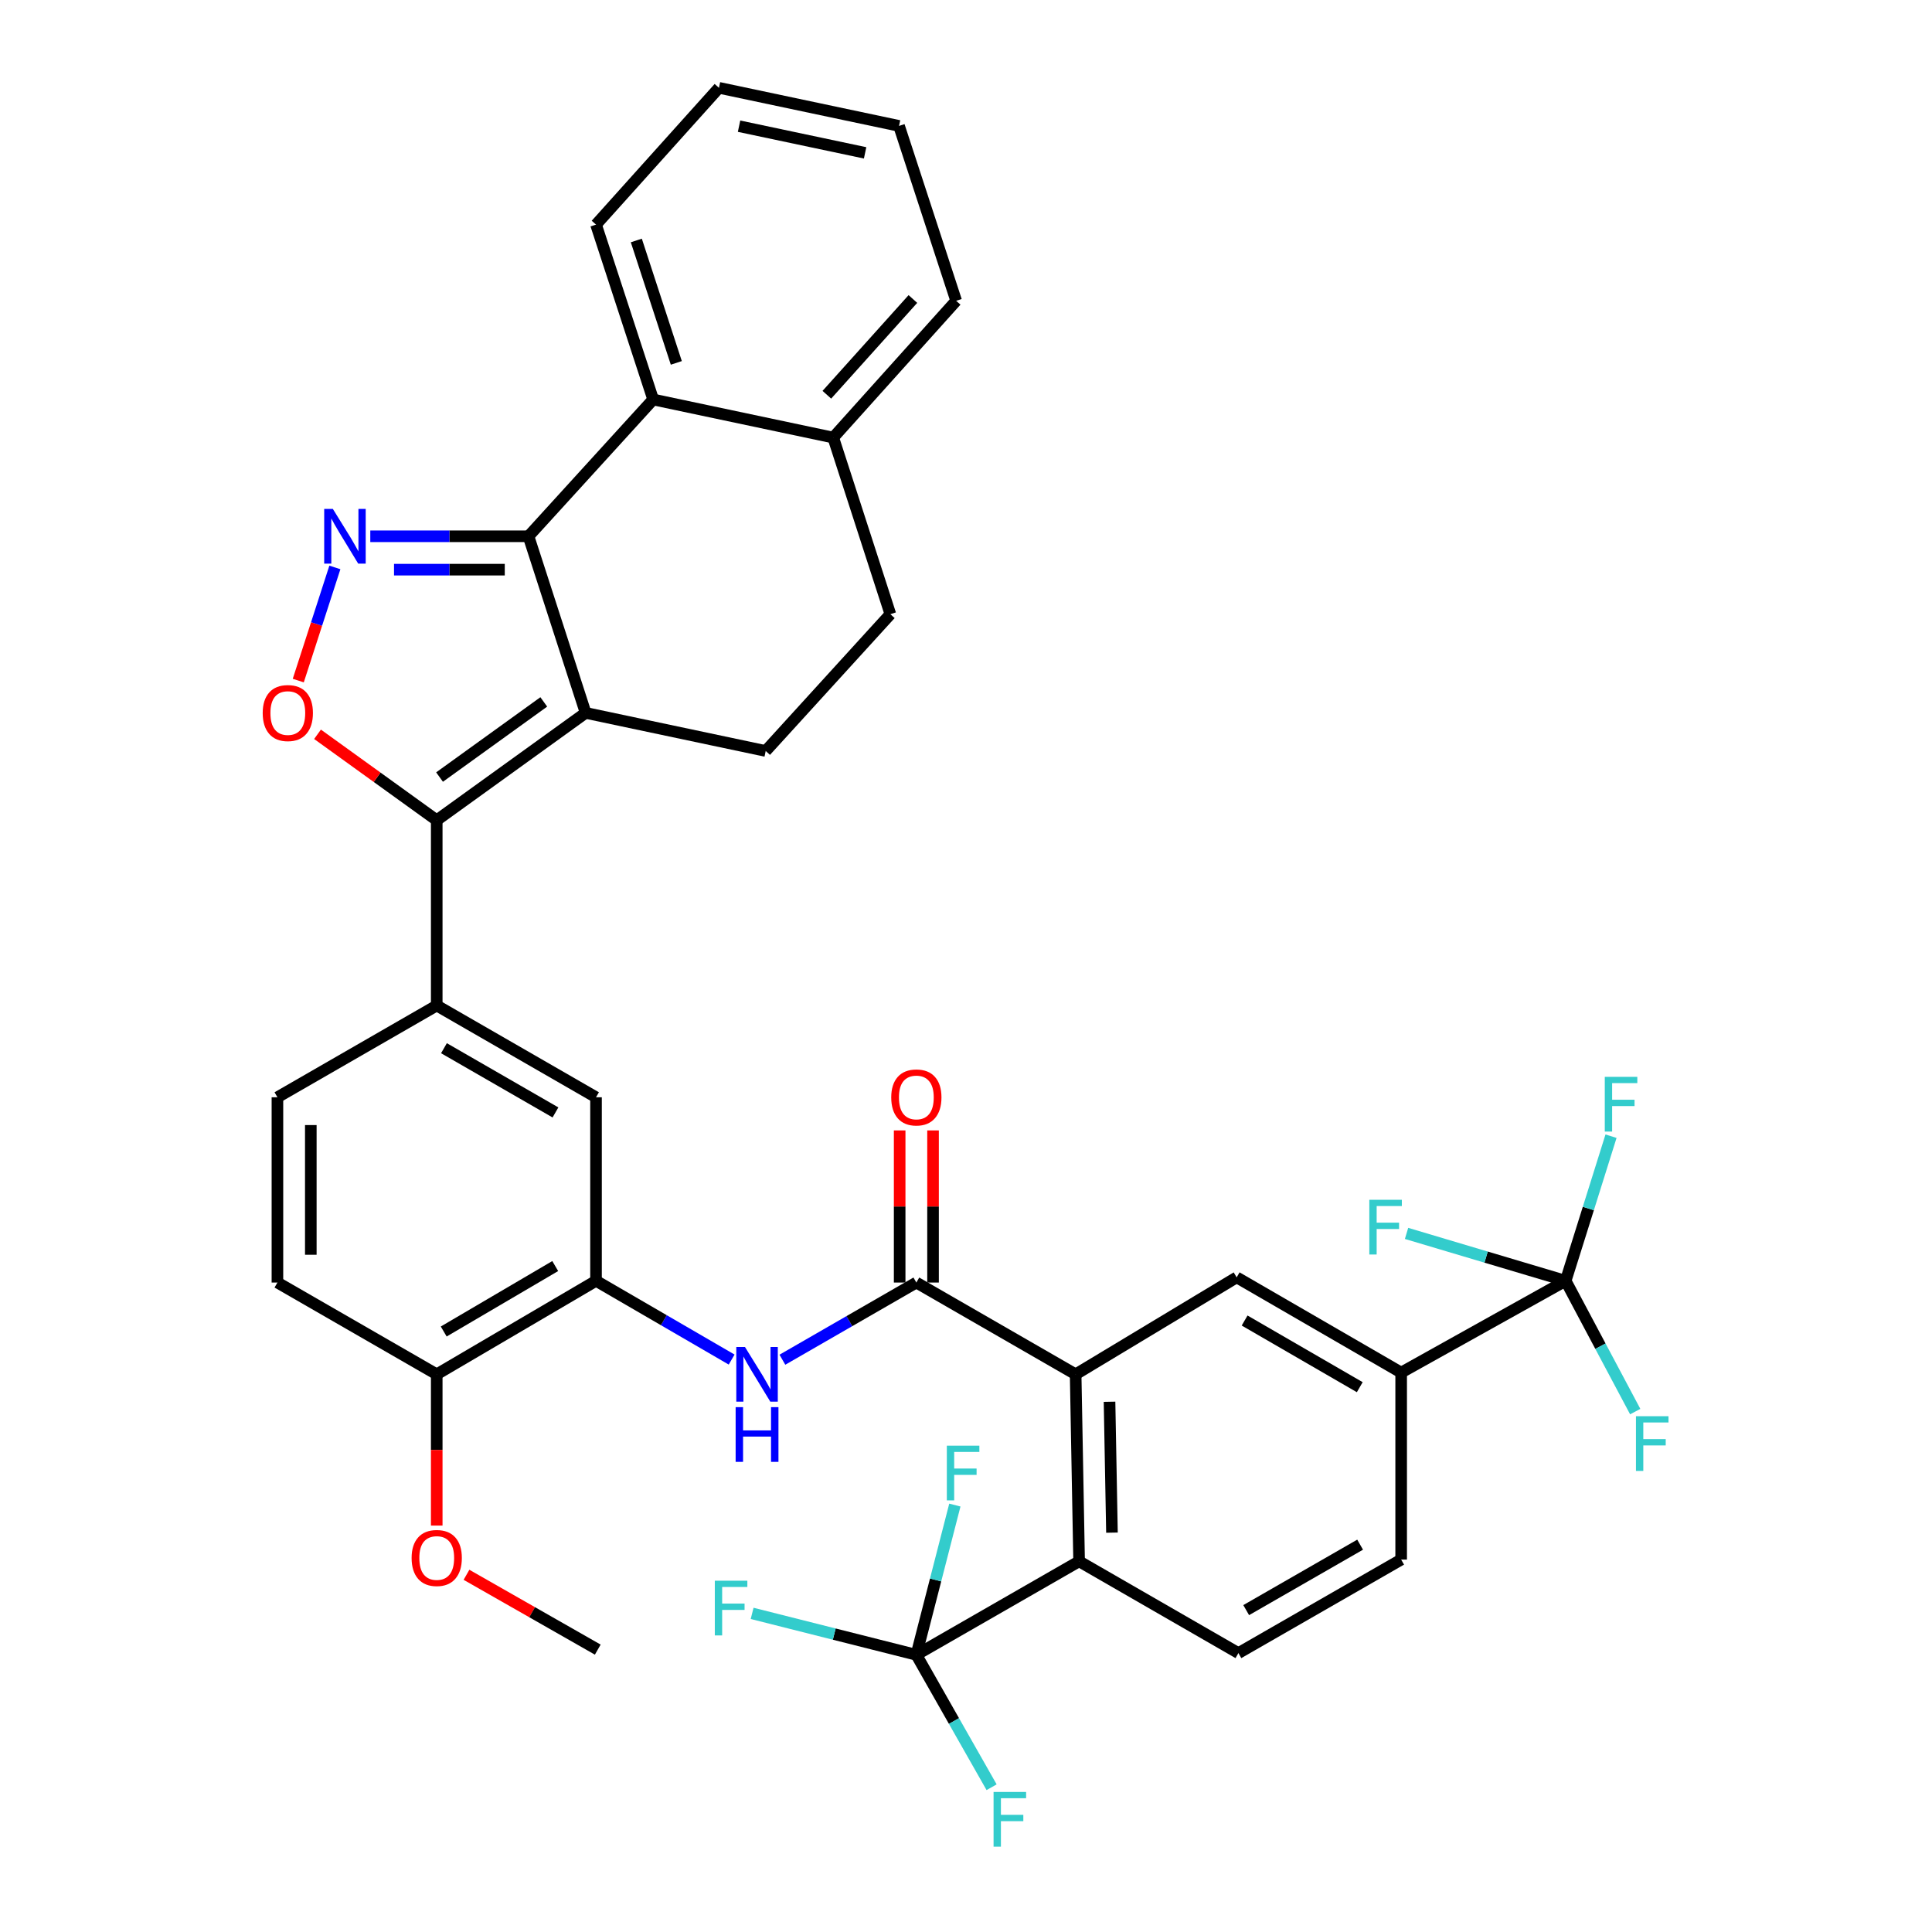 <?xml version='1.0' encoding='iso-8859-1'?>
<svg version='1.1' baseProfile='full'
              xmlns='http://www.w3.org/2000/svg'
                      xmlns:rdkit='http://www.rdkit.org/xml'
                      xmlns:xlink='http://www.w3.org/1999/xlink'
                  xml:space='preserve'
width='1000px' height='1000px' viewBox='0 0 1000 1000'>
<!-- END OF HEADER -->
<rect style='opacity:1.0;fill:#FFFFFF;stroke:none' width='1000' height='1000' x='0' y='0'> </rect>
<path class='bond-0' d='M 404.965,703.789 L 439.634,683.815' style='fill:none;fill-rule:evenodd;stroke:#0000FF;stroke-width:6px;stroke-linecap:butt;stroke-linejoin:miter;stroke-opacity:1' />
<path class='bond-0' d='M 439.634,683.815 L 474.302,663.842' style='fill:none;fill-rule:evenodd;stroke:#000000;stroke-width:6px;stroke-linecap:butt;stroke-linejoin:miter;stroke-opacity:1' />
<path class='bond-1' d='M 378.697,703.712 L 343.598,683.33' style='fill:none;fill-rule:evenodd;stroke:#0000FF;stroke-width:6px;stroke-linecap:butt;stroke-linejoin:miter;stroke-opacity:1' />
<path class='bond-1' d='M 343.598,683.33 L 308.498,662.949' style='fill:none;fill-rule:evenodd;stroke:#000000;stroke-width:6px;stroke-linecap:butt;stroke-linejoin:miter;stroke-opacity:1' />
<path class='bond-2' d='M 482.941,663.842 L 482.941,624.473' style='fill:none;fill-rule:evenodd;stroke:#000000;stroke-width:6px;stroke-linecap:butt;stroke-linejoin:miter;stroke-opacity:1' />
<path class='bond-2' d='M 482.941,624.473 L 482.941,585.105' style='fill:none;fill-rule:evenodd;stroke:#FF0000;stroke-width:6px;stroke-linecap:butt;stroke-linejoin:miter;stroke-opacity:1' />
<path class='bond-2' d='M 465.663,663.842 L 465.663,624.473' style='fill:none;fill-rule:evenodd;stroke:#000000;stroke-width:6px;stroke-linecap:butt;stroke-linejoin:miter;stroke-opacity:1' />
<path class='bond-2' d='M 465.663,624.473 L 465.663,585.105' style='fill:none;fill-rule:evenodd;stroke:#FF0000;stroke-width:6px;stroke-linecap:butt;stroke-linejoin:miter;stroke-opacity:1' />
<path class='bond-3' d='M 474.302,663.842 L 556.748,711.347' style='fill:none;fill-rule:evenodd;stroke:#000000;stroke-width:6px;stroke-linecap:butt;stroke-linejoin:miter;stroke-opacity:1' />
<path class='bond-4' d='M 372.13,45.455 L 465.336,65.171' style='fill:none;fill-rule:evenodd;stroke:#000000;stroke-width:6px;stroke-linecap:butt;stroke-linejoin:miter;stroke-opacity:1' />
<path class='bond-4' d='M 382.535,65.316 L 447.78,79.118' style='fill:none;fill-rule:evenodd;stroke:#000000;stroke-width:6px;stroke-linecap:butt;stroke-linejoin:miter;stroke-opacity:1' />
<path class='bond-5' d='M 372.13,45.455 L 308.498,116.257' style='fill:none;fill-rule:evenodd;stroke:#000000;stroke-width:6px;stroke-linecap:butt;stroke-linejoin:miter;stroke-opacity:1' />
<path class='bond-6' d='M 465.336,65.171 L 494.911,155.69' style='fill:none;fill-rule:evenodd;stroke:#000000;stroke-width:6px;stroke-linecap:butt;stroke-linejoin:miter;stroke-opacity:1' />
<path class='bond-7' d='M 494.911,155.69 L 431.279,226.492' style='fill:none;fill-rule:evenodd;stroke:#000000;stroke-width:6px;stroke-linecap:butt;stroke-linejoin:miter;stroke-opacity:1' />
<path class='bond-7' d='M 472.515,154.76 L 427.973,204.322' style='fill:none;fill-rule:evenodd;stroke:#000000;stroke-width:6px;stroke-linecap:butt;stroke-linejoin:miter;stroke-opacity:1' />
<path class='bond-8' d='M 431.279,226.492 L 338.073,206.775' style='fill:none;fill-rule:evenodd;stroke:#000000;stroke-width:6px;stroke-linecap:butt;stroke-linejoin:miter;stroke-opacity:1' />
<path class='bond-9' d='M 431.279,226.492 L 460.854,317.903' style='fill:none;fill-rule:evenodd;stroke:#000000;stroke-width:6px;stroke-linecap:butt;stroke-linejoin:miter;stroke-opacity:1' />
<path class='bond-10' d='M 338.073,206.775 L 308.498,116.257' style='fill:none;fill-rule:evenodd;stroke:#000000;stroke-width:6px;stroke-linecap:butt;stroke-linejoin:miter;stroke-opacity:1' />
<path class='bond-10' d='M 350.06,187.832 L 329.358,124.469' style='fill:none;fill-rule:evenodd;stroke:#000000;stroke-width:6px;stroke-linecap:butt;stroke-linejoin:miter;stroke-opacity:1' />
<path class='bond-11' d='M 338.073,206.775 L 273.548,277.578' style='fill:none;fill-rule:evenodd;stroke:#000000;stroke-width:6px;stroke-linecap:butt;stroke-linejoin:miter;stroke-opacity:1' />
<path class='bond-12' d='M 460.854,317.903 L 396.329,388.705' style='fill:none;fill-rule:evenodd;stroke:#000000;stroke-width:6px;stroke-linecap:butt;stroke-linejoin:miter;stroke-opacity:1' />
<path class='bond-13' d='M 396.329,388.705 L 303.123,368.989' style='fill:none;fill-rule:evenodd;stroke:#000000;stroke-width:6px;stroke-linecap:butt;stroke-linejoin:miter;stroke-opacity:1' />
<path class='bond-14' d='M 303.123,368.989 L 273.548,277.578' style='fill:none;fill-rule:evenodd;stroke:#000000;stroke-width:6px;stroke-linecap:butt;stroke-linejoin:miter;stroke-opacity:1' />
<path class='bond-15' d='M 303.123,368.989 L 226.052,424.558' style='fill:none;fill-rule:evenodd;stroke:#000000;stroke-width:6px;stroke-linecap:butt;stroke-linejoin:miter;stroke-opacity:1' />
<path class='bond-15' d='M 281.457,363.309 L 227.508,402.207' style='fill:none;fill-rule:evenodd;stroke:#000000;stroke-width:6px;stroke-linecap:butt;stroke-linejoin:miter;stroke-opacity:1' />
<path class='bond-16' d='M 273.548,277.578 L 232.605,277.578' style='fill:none;fill-rule:evenodd;stroke:#000000;stroke-width:6px;stroke-linecap:butt;stroke-linejoin:miter;stroke-opacity:1' />
<path class='bond-16' d='M 232.605,277.578 L 191.662,277.578' style='fill:none;fill-rule:evenodd;stroke:#0000FF;stroke-width:6px;stroke-linecap:butt;stroke-linejoin:miter;stroke-opacity:1' />
<path class='bond-16' d='M 261.265,294.856 L 232.605,294.856' style='fill:none;fill-rule:evenodd;stroke:#000000;stroke-width:6px;stroke-linecap:butt;stroke-linejoin:miter;stroke-opacity:1' />
<path class='bond-16' d='M 232.605,294.856 L 203.945,294.856' style='fill:none;fill-rule:evenodd;stroke:#0000FF;stroke-width:6px;stroke-linecap:butt;stroke-linejoin:miter;stroke-opacity:1' />
<path class='bond-17' d='M 226.052,424.558 L 195.2,402.316' style='fill:none;fill-rule:evenodd;stroke:#000000;stroke-width:6px;stroke-linecap:butt;stroke-linejoin:miter;stroke-opacity:1' />
<path class='bond-17' d='M 195.2,402.316 L 164.348,380.074' style='fill:none;fill-rule:evenodd;stroke:#FF0000;stroke-width:6px;stroke-linecap:butt;stroke-linejoin:miter;stroke-opacity:1' />
<path class='bond-18' d='M 226.052,424.558 L 226.052,520.452' style='fill:none;fill-rule:evenodd;stroke:#000000;stroke-width:6px;stroke-linecap:butt;stroke-linejoin:miter;stroke-opacity:1' />
<path class='bond-19' d='M 154.382,352.267 L 163.857,322.984' style='fill:none;fill-rule:evenodd;stroke:#FF0000;stroke-width:6px;stroke-linecap:butt;stroke-linejoin:miter;stroke-opacity:1' />
<path class='bond-19' d='M 163.857,322.984 L 173.331,293.7' style='fill:none;fill-rule:evenodd;stroke:#0000FF;stroke-width:6px;stroke-linecap:butt;stroke-linejoin:miter;stroke-opacity:1' />
<path class='bond-20' d='M 226.052,520.452 L 308.498,567.948' style='fill:none;fill-rule:evenodd;stroke:#000000;stroke-width:6px;stroke-linecap:butt;stroke-linejoin:miter;stroke-opacity:1' />
<path class='bond-20' d='M 229.794,542.548 L 287.506,575.795' style='fill:none;fill-rule:evenodd;stroke:#000000;stroke-width:6px;stroke-linecap:butt;stroke-linejoin:miter;stroke-opacity:1' />
<path class='bond-21' d='M 226.052,520.452 L 143.597,567.948' style='fill:none;fill-rule:evenodd;stroke:#000000;stroke-width:6px;stroke-linecap:butt;stroke-linejoin:miter;stroke-opacity:1' />
<path class='bond-22' d='M 308.498,567.948 L 308.498,662.949' style='fill:none;fill-rule:evenodd;stroke:#000000;stroke-width:6px;stroke-linecap:butt;stroke-linejoin:miter;stroke-opacity:1' />
<path class='bond-23' d='M 308.498,662.949 L 226.052,711.347' style='fill:none;fill-rule:evenodd;stroke:#000000;stroke-width:6px;stroke-linecap:butt;stroke-linejoin:miter;stroke-opacity:1' />
<path class='bond-23' d='M 287.384,655.308 L 229.672,689.187' style='fill:none;fill-rule:evenodd;stroke:#000000;stroke-width:6px;stroke-linecap:butt;stroke-linejoin:miter;stroke-opacity:1' />
<path class='bond-24' d='M 226.052,711.347 L 143.597,663.842' style='fill:none;fill-rule:evenodd;stroke:#000000;stroke-width:6px;stroke-linecap:butt;stroke-linejoin:miter;stroke-opacity:1' />
<path class='bond-25' d='M 226.052,711.347 L 226.052,750.491' style='fill:none;fill-rule:evenodd;stroke:#000000;stroke-width:6px;stroke-linecap:butt;stroke-linejoin:miter;stroke-opacity:1' />
<path class='bond-25' d='M 226.052,750.491 L 226.052,789.635' style='fill:none;fill-rule:evenodd;stroke:#FF0000;stroke-width:6px;stroke-linecap:butt;stroke-linejoin:miter;stroke-opacity:1' />
<path class='bond-26' d='M 143.597,663.842 L 143.597,567.948' style='fill:none;fill-rule:evenodd;stroke:#000000;stroke-width:6px;stroke-linecap:butt;stroke-linejoin:miter;stroke-opacity:1' />
<path class='bond-26' d='M 160.875,649.458 L 160.875,582.332' style='fill:none;fill-rule:evenodd;stroke:#000000;stroke-width:6px;stroke-linecap:butt;stroke-linejoin:miter;stroke-opacity:1' />
<path class='bond-27' d='M 241.451,815.108 L 275.426,834.476' style='fill:none;fill-rule:evenodd;stroke:#FF0000;stroke-width:6px;stroke-linecap:butt;stroke-linejoin:miter;stroke-opacity:1' />
<path class='bond-27' d='M 275.426,834.476 L 309.401,853.844' style='fill:none;fill-rule:evenodd;stroke:#000000;stroke-width:6px;stroke-linecap:butt;stroke-linejoin:miter;stroke-opacity:1' />
<path class='bond-28' d='M 556.748,711.347 L 558.543,808.134' style='fill:none;fill-rule:evenodd;stroke:#000000;stroke-width:6px;stroke-linecap:butt;stroke-linejoin:miter;stroke-opacity:1' />
<path class='bond-28' d='M 574.292,725.545 L 575.549,793.296' style='fill:none;fill-rule:evenodd;stroke:#000000;stroke-width:6px;stroke-linecap:butt;stroke-linejoin:miter;stroke-opacity:1' />
<path class='bond-29' d='M 556.748,711.347 L 640.096,661.154' style='fill:none;fill-rule:evenodd;stroke:#000000;stroke-width:6px;stroke-linecap:butt;stroke-linejoin:miter;stroke-opacity:1' />
<path class='bond-30' d='M 558.543,808.134 L 640.998,855.639' style='fill:none;fill-rule:evenodd;stroke:#000000;stroke-width:6px;stroke-linecap:butt;stroke-linejoin:miter;stroke-opacity:1' />
<path class='bond-31' d='M 558.543,808.134 L 474.302,856.532' style='fill:none;fill-rule:evenodd;stroke:#000000;stroke-width:6px;stroke-linecap:butt;stroke-linejoin:miter;stroke-opacity:1' />
<path class='bond-32' d='M 640.096,661.154 L 725.239,710.445' style='fill:none;fill-rule:evenodd;stroke:#000000;stroke-width:6px;stroke-linecap:butt;stroke-linejoin:miter;stroke-opacity:1' />
<path class='bond-32' d='M 644.211,683.501 L 703.811,718.004' style='fill:none;fill-rule:evenodd;stroke:#000000;stroke-width:6px;stroke-linecap:butt;stroke-linejoin:miter;stroke-opacity:1' />
<path class='bond-33' d='M 640.998,855.639 L 725.239,807.241' style='fill:none;fill-rule:evenodd;stroke:#000000;stroke-width:6px;stroke-linecap:butt;stroke-linejoin:miter;stroke-opacity:1' />
<path class='bond-33' d='M 645.027,833.398 L 703.996,799.519' style='fill:none;fill-rule:evenodd;stroke:#000000;stroke-width:6px;stroke-linecap:butt;stroke-linejoin:miter;stroke-opacity:1' />
<path class='bond-34' d='M 474.302,856.532 L 431.801,845.807' style='fill:none;fill-rule:evenodd;stroke:#000000;stroke-width:6px;stroke-linecap:butt;stroke-linejoin:miter;stroke-opacity:1' />
<path class='bond-34' d='M 431.801,845.807 L 389.3,835.082' style='fill:none;fill-rule:evenodd;stroke:#33CCCC;stroke-width:6px;stroke-linecap:butt;stroke-linejoin:miter;stroke-opacity:1' />
<path class='bond-35' d='M 474.302,856.532 L 493.777,890.8' style='fill:none;fill-rule:evenodd;stroke:#000000;stroke-width:6px;stroke-linecap:butt;stroke-linejoin:miter;stroke-opacity:1' />
<path class='bond-35' d='M 493.777,890.8 L 513.252,925.067' style='fill:none;fill-rule:evenodd;stroke:#33CCCC;stroke-width:6px;stroke-linecap:butt;stroke-linejoin:miter;stroke-opacity:1' />
<path class='bond-36' d='M 474.302,856.532 L 484.268,817.777' style='fill:none;fill-rule:evenodd;stroke:#000000;stroke-width:6px;stroke-linecap:butt;stroke-linejoin:miter;stroke-opacity:1' />
<path class='bond-36' d='M 484.268,817.777 L 494.235,779.022' style='fill:none;fill-rule:evenodd;stroke:#33CCCC;stroke-width:6px;stroke-linecap:butt;stroke-linejoin:miter;stroke-opacity:1' />
<path class='bond-37' d='M 725.239,710.445 L 810.382,662.949' style='fill:none;fill-rule:evenodd;stroke:#000000;stroke-width:6px;stroke-linecap:butt;stroke-linejoin:miter;stroke-opacity:1' />
<path class='bond-38' d='M 725.239,710.445 L 725.239,807.241' style='fill:none;fill-rule:evenodd;stroke:#000000;stroke-width:6px;stroke-linecap:butt;stroke-linejoin:miter;stroke-opacity:1' />
<path class='bond-39' d='M 810.382,662.949 L 828.386,696.797' style='fill:none;fill-rule:evenodd;stroke:#000000;stroke-width:6px;stroke-linecap:butt;stroke-linejoin:miter;stroke-opacity:1' />
<path class='bond-39' d='M 828.386,696.797 L 846.39,730.644' style='fill:none;fill-rule:evenodd;stroke:#33CCCC;stroke-width:6px;stroke-linecap:butt;stroke-linejoin:miter;stroke-opacity:1' />
<path class='bond-40' d='M 810.382,662.949 L 822.122,625.521' style='fill:none;fill-rule:evenodd;stroke:#000000;stroke-width:6px;stroke-linecap:butt;stroke-linejoin:miter;stroke-opacity:1' />
<path class='bond-40' d='M 822.122,625.521 L 833.862,588.093' style='fill:none;fill-rule:evenodd;stroke:#33CCCC;stroke-width:6px;stroke-linecap:butt;stroke-linejoin:miter;stroke-opacity:1' />
<path class='bond-41' d='M 810.382,662.949 L 769.205,650.676' style='fill:none;fill-rule:evenodd;stroke:#000000;stroke-width:6px;stroke-linecap:butt;stroke-linejoin:miter;stroke-opacity:1' />
<path class='bond-41' d='M 769.205,650.676 L 728.027,638.404' style='fill:none;fill-rule:evenodd;stroke:#33CCCC;stroke-width:6px;stroke-linecap:butt;stroke-linejoin:miter;stroke-opacity:1' />
<path  class='atom-0' d='M 385.586 697.187
L 394.866 712.187
Q 395.786 713.667, 397.266 716.347
Q 398.746 719.027, 398.826 719.187
L 398.826 697.187
L 402.586 697.187
L 402.586 725.507
L 398.706 725.507
L 388.746 709.107
Q 387.586 707.187, 386.346 704.987
Q 385.146 702.787, 384.786 702.107
L 384.786 725.507
L 381.106 725.507
L 381.106 697.187
L 385.586 697.187
' fill='#0000FF'/>
<path  class='atom-0' d='M 380.766 728.339
L 384.606 728.339
L 384.606 740.379
L 399.086 740.379
L 399.086 728.339
L 402.926 728.339
L 402.926 756.659
L 399.086 756.659
L 399.086 743.579
L 384.606 743.579
L 384.606 756.659
L 380.766 756.659
L 380.766 728.339
' fill='#0000FF'/>
<path  class='atom-2' d='M 461.302 568.028
Q 461.302 561.228, 464.662 557.428
Q 468.022 553.628, 474.302 553.628
Q 480.582 553.628, 483.942 557.428
Q 487.302 561.228, 487.302 568.028
Q 487.302 574.908, 483.902 578.828
Q 480.502 582.708, 474.302 582.708
Q 468.062 582.708, 464.662 578.828
Q 461.302 574.948, 461.302 568.028
M 474.302 579.508
Q 478.622 579.508, 480.942 576.628
Q 483.302 573.708, 483.302 568.028
Q 483.302 562.468, 480.942 559.668
Q 478.622 556.828, 474.302 556.828
Q 469.982 556.828, 467.622 559.628
Q 465.302 562.428, 465.302 568.028
Q 465.302 573.748, 467.622 576.628
Q 469.982 579.508, 474.302 579.508
' fill='#FF0000'/>
<path  class='atom-14' d='M 135.972 369.069
Q 135.972 362.269, 139.332 358.469
Q 142.692 354.669, 148.972 354.669
Q 155.252 354.669, 158.612 358.469
Q 161.972 362.269, 161.972 369.069
Q 161.972 375.949, 158.572 379.869
Q 155.172 383.749, 148.972 383.749
Q 142.732 383.749, 139.332 379.869
Q 135.972 375.989, 135.972 369.069
M 148.972 380.549
Q 153.292 380.549, 155.612 377.669
Q 157.972 374.749, 157.972 369.069
Q 157.972 363.509, 155.612 360.709
Q 153.292 357.869, 148.972 357.869
Q 144.652 357.869, 142.292 360.669
Q 139.972 363.469, 139.972 369.069
Q 139.972 374.789, 142.292 377.669
Q 144.652 380.549, 148.972 380.549
' fill='#FF0000'/>
<path  class='atom-15' d='M 172.287 263.418
L 181.567 278.418
Q 182.487 279.898, 183.967 282.578
Q 185.447 285.258, 185.527 285.418
L 185.527 263.418
L 189.287 263.418
L 189.287 291.738
L 185.407 291.738
L 175.447 275.338
Q 174.287 273.418, 173.047 271.218
Q 171.847 269.018, 171.487 268.338
L 171.487 291.738
L 167.807 291.738
L 167.807 263.418
L 172.287 263.418
' fill='#0000FF'/>
<path  class='atom-22' d='M 213.052 806.409
Q 213.052 799.609, 216.412 795.809
Q 219.772 792.009, 226.052 792.009
Q 232.332 792.009, 235.692 795.809
Q 239.052 799.609, 239.052 806.409
Q 239.052 813.289, 235.652 817.209
Q 232.252 821.089, 226.052 821.089
Q 219.812 821.089, 216.412 817.209
Q 213.052 813.329, 213.052 806.409
M 226.052 817.889
Q 230.372 817.889, 232.692 815.009
Q 235.052 812.089, 235.052 806.409
Q 235.052 800.849, 232.692 798.049
Q 230.372 795.209, 226.052 795.209
Q 221.732 795.209, 219.372 798.009
Q 217.052 800.809, 217.052 806.409
Q 217.052 812.129, 219.372 815.009
Q 221.732 817.889, 226.052 817.889
' fill='#FF0000'/>
<path  class='atom-31' d='M 369.988 818.173
L 386.828 818.173
L 386.828 821.413
L 373.788 821.413
L 373.788 830.013
L 385.388 830.013
L 385.388 833.293
L 373.788 833.293
L 373.788 846.493
L 369.988 846.493
L 369.988 818.173
' fill='#33CCCC'/>
<path  class='atom-32' d='M 514.27 927.515
L 531.11 927.515
L 531.11 930.755
L 518.07 930.755
L 518.07 939.355
L 529.67 939.355
L 529.67 942.635
L 518.07 942.635
L 518.07 955.835
L 514.27 955.835
L 514.27 927.515
' fill='#33CCCC'/>
<path  class='atom-33' d='M 490.081 748.273
L 506.921 748.273
L 506.921 751.513
L 493.881 751.513
L 493.881 760.113
L 505.481 760.113
L 505.481 763.393
L 493.881 763.393
L 493.881 776.593
L 490.081 776.593
L 490.081 748.273
' fill='#33CCCC'/>
<path  class='atom-35' d='M 846.77 733.03
L 863.61 733.03
L 863.61 736.27
L 850.57 736.27
L 850.57 744.87
L 862.17 744.87
L 862.17 748.15
L 850.57 748.15
L 850.57 761.35
L 846.77 761.35
L 846.77 733.03
' fill='#33CCCC'/>
<path  class='atom-36' d='M 830.634 557.378
L 847.474 557.378
L 847.474 560.618
L 834.434 560.618
L 834.434 569.218
L 846.034 569.218
L 846.034 572.498
L 834.434 572.498
L 834.434 585.698
L 830.634 585.698
L 830.634 557.378
' fill='#33CCCC'/>
<path  class='atom-37' d='M 708.756 621.009
L 725.596 621.009
L 725.596 624.249
L 712.556 624.249
L 712.556 632.849
L 724.156 632.849
L 724.156 636.129
L 712.556 636.129
L 712.556 649.329
L 708.756 649.329
L 708.756 621.009
' fill='#33CCCC'/>
</svg>
